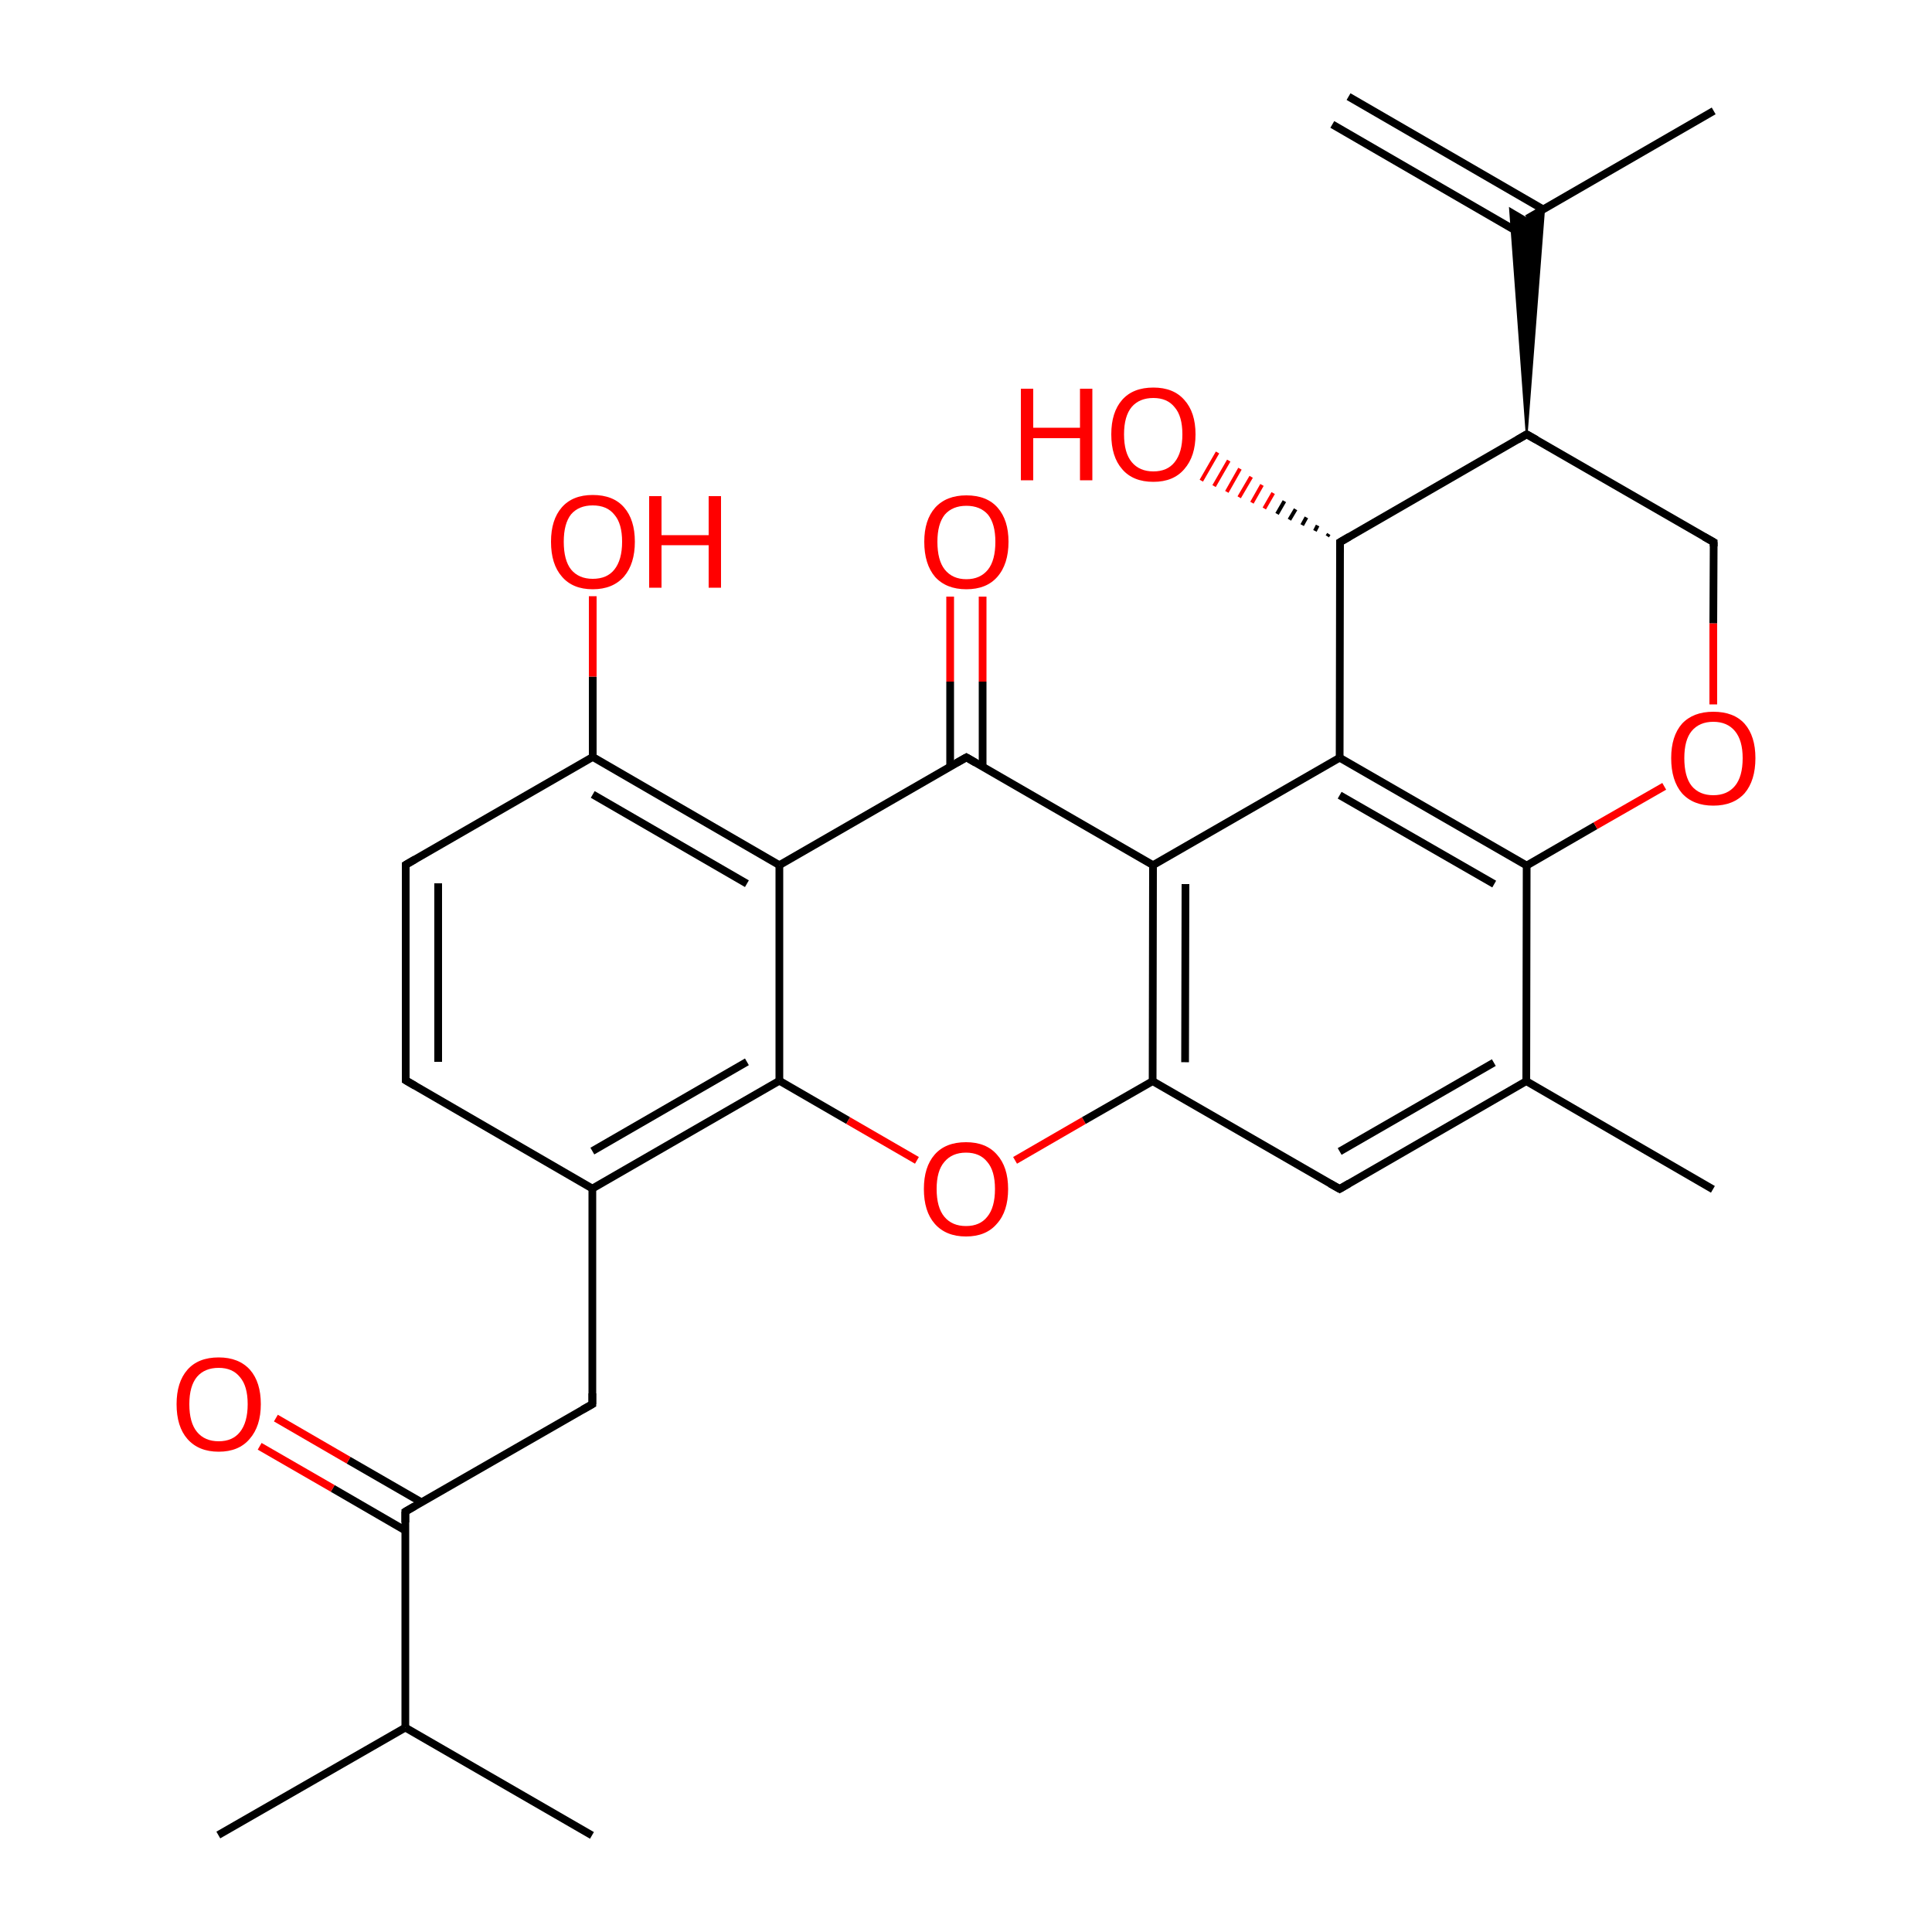 
<svg version='1.1' baseProfile='full'
              xmlns='http://www.w3.org/2000/svg'
                      xmlns:rdkit='http://www.rdkit.org/xml'
                      xmlns:xlink='http://www.w3.org/1999/xlink'
                  xml:space='preserve'
width='500px' height='500px' viewBox='0 0 500 500'>
<!-- END OF HEADER -->
<rect style='opacity:1.0;fill:#FFFFFF;stroke:none' width='500.0' height='500.0' x='0.0' y='0.0'> </rect>
<path class='bond-0 atom-0 atom-1' d='M 443.3,307.8 L 395.0,279.8' style='fill:none;fill-rule:evenodd;stroke:#000000;stroke-width:2.0px;stroke-linecap:butt;stroke-linejoin:miter;stroke-opacity:1' />
<path class='bond-1 atom-1 atom-2' d='M 395.0,279.8 L 346.7,307.7' style='fill:none;fill-rule:evenodd;stroke:#000000;stroke-width:2.0px;stroke-linecap:butt;stroke-linejoin:miter;stroke-opacity:1' />
<path class='bond-1 atom-1 atom-2' d='M 386.6,275.0 L 346.7,298.0' style='fill:none;fill-rule:evenodd;stroke:#000000;stroke-width:2.0px;stroke-linecap:butt;stroke-linejoin:miter;stroke-opacity:1' />
<path class='bond-2 atom-2 atom-3' d='M 346.7,307.7 L 298.3,279.8' style='fill:none;fill-rule:evenodd;stroke:#000000;stroke-width:2.0px;stroke-linecap:butt;stroke-linejoin:miter;stroke-opacity:1' />
<path class='bond-3 atom-3 atom-4' d='M 298.3,279.8 L 298.4,223.9' style='fill:none;fill-rule:evenodd;stroke:#000000;stroke-width:2.0px;stroke-linecap:butt;stroke-linejoin:miter;stroke-opacity:1' />
<path class='bond-3 atom-3 atom-4' d='M 306.7,274.9 L 306.8,228.8' style='fill:none;fill-rule:evenodd;stroke:#000000;stroke-width:2.0px;stroke-linecap:butt;stroke-linejoin:miter;stroke-opacity:1' />
<path class='bond-4 atom-4 atom-5' d='M 298.4,223.9 L 346.7,196.1' style='fill:none;fill-rule:evenodd;stroke:#000000;stroke-width:2.0px;stroke-linecap:butt;stroke-linejoin:miter;stroke-opacity:1' />
<path class='bond-5 atom-5 atom-6' d='M 346.7,196.1 L 395.1,224.0' style='fill:none;fill-rule:evenodd;stroke:#000000;stroke-width:2.0px;stroke-linecap:butt;stroke-linejoin:miter;stroke-opacity:1' />
<path class='bond-5 atom-5 atom-6' d='M 346.7,205.8 L 386.7,228.8' style='fill:none;fill-rule:evenodd;stroke:#000000;stroke-width:2.0px;stroke-linecap:butt;stroke-linejoin:miter;stroke-opacity:1' />
<path class='bond-6 atom-6 atom-7' d='M 395.1,224.0 L 412.9,213.7' style='fill:none;fill-rule:evenodd;stroke:#000000;stroke-width:2.0px;stroke-linecap:butt;stroke-linejoin:miter;stroke-opacity:1' />
<path class='bond-6 atom-6 atom-7' d='M 412.9,213.7 L 430.7,203.5' style='fill:none;fill-rule:evenodd;stroke:#FF0000;stroke-width:2.0px;stroke-linecap:butt;stroke-linejoin:miter;stroke-opacity:1' />
<path class='bond-7 atom-7 atom-8' d='M 443.4,182.3 L 443.4,161.3' style='fill:none;fill-rule:evenodd;stroke:#FF0000;stroke-width:2.0px;stroke-linecap:butt;stroke-linejoin:miter;stroke-opacity:1' />
<path class='bond-7 atom-7 atom-8' d='M 443.4,161.3 L 443.5,140.3' style='fill:none;fill-rule:evenodd;stroke:#000000;stroke-width:2.0px;stroke-linecap:butt;stroke-linejoin:miter;stroke-opacity:1' />
<path class='bond-8 atom-8 atom-9' d='M 443.5,140.3 L 395.1,112.4' style='fill:none;fill-rule:evenodd;stroke:#000000;stroke-width:2.0px;stroke-linecap:butt;stroke-linejoin:miter;stroke-opacity:1' />
<path class='bond-9 atom-9 atom-10' d='M 395.1,112.4 L 346.8,140.3' style='fill:none;fill-rule:evenodd;stroke:#000000;stroke-width:2.0px;stroke-linecap:butt;stroke-linejoin:miter;stroke-opacity:1' />
<path class='bond-10 atom-10 atom-11' d='M 343.5,138.8 L 343.9,138.2' style='fill:none;fill-rule:evenodd;stroke:#000000;stroke-width:1.0px;stroke-linecap:butt;stroke-linejoin:miter;stroke-opacity:1' />
<path class='bond-10 atom-10 atom-11' d='M 340.3,137.4 L 341.0,136.0' style='fill:none;fill-rule:evenodd;stroke:#000000;stroke-width:1.0px;stroke-linecap:butt;stroke-linejoin:miter;stroke-opacity:1' />
<path class='bond-10 atom-10 atom-11' d='M 337.0,135.9 L 338.1,133.9' style='fill:none;fill-rule:evenodd;stroke:#000000;stroke-width:1.0px;stroke-linecap:butt;stroke-linejoin:miter;stroke-opacity:1' />
<path class='bond-10 atom-10 atom-11' d='M 333.7,134.5 L 335.3,131.8' style='fill:none;fill-rule:evenodd;stroke:#000000;stroke-width:1.0px;stroke-linecap:butt;stroke-linejoin:miter;stroke-opacity:1' />
<path class='bond-10 atom-10 atom-11' d='M 330.5,133.0 L 332.4,129.7' style='fill:none;fill-rule:evenodd;stroke:#000000;stroke-width:1.0px;stroke-linecap:butt;stroke-linejoin:miter;stroke-opacity:1' />
<path class='bond-10 atom-10 atom-11' d='M 327.2,131.6 L 329.5,127.6' style='fill:none;fill-rule:evenodd;stroke:#FF0000;stroke-width:1.0px;stroke-linecap:butt;stroke-linejoin:miter;stroke-opacity:1' />
<path class='bond-10 atom-10 atom-11' d='M 324.0,130.1 L 326.6,125.5' style='fill:none;fill-rule:evenodd;stroke:#FF0000;stroke-width:1.0px;stroke-linecap:butt;stroke-linejoin:miter;stroke-opacity:1' />
<path class='bond-10 atom-10 atom-11' d='M 320.7,128.7 L 323.8,123.4' style='fill:none;fill-rule:evenodd;stroke:#FF0000;stroke-width:1.0px;stroke-linecap:butt;stroke-linejoin:miter;stroke-opacity:1' />
<path class='bond-10 atom-10 atom-11' d='M 317.5,127.3 L 320.9,121.3' style='fill:none;fill-rule:evenodd;stroke:#FF0000;stroke-width:1.0px;stroke-linecap:butt;stroke-linejoin:miter;stroke-opacity:1' />
<path class='bond-10 atom-10 atom-11' d='M 314.2,125.8 L 318.0,119.2' style='fill:none;fill-rule:evenodd;stroke:#FF0000;stroke-width:1.0px;stroke-linecap:butt;stroke-linejoin:miter;stroke-opacity:1' />
<path class='bond-10 atom-10 atom-11' d='M 310.9,124.4 L 315.1,117.1' style='fill:none;fill-rule:evenodd;stroke:#FF0000;stroke-width:1.0px;stroke-linecap:butt;stroke-linejoin:miter;stroke-opacity:1' />
<path class='bond-11 atom-9 atom-12' d='M 395.1,112.4 L 390.8,54.0 L 395.2,56.6 Z' style='fill:#000000;fill-rule:evenodd;fill-opacity:1;stroke:#000000;stroke-width:0.5px;stroke-linecap:butt;stroke-linejoin:miter;stroke-opacity:1;' />
<path class='bond-11 atom-9 atom-12' d='M 395.1,112.4 L 395.2,56.6 L 399.6,54.1 Z' style='fill:#000000;fill-rule:evenodd;fill-opacity:1;stroke:#000000;stroke-width:0.5px;stroke-linecap:butt;stroke-linejoin:miter;stroke-opacity:1;' />
<path class='bond-12 atom-12 atom-13' d='M 399.4,54.2 L 349.0,25.0' style='fill:none;fill-rule:evenodd;stroke:#000000;stroke-width:2.0px;stroke-linecap:butt;stroke-linejoin:miter;stroke-opacity:1' />
<path class='bond-12 atom-12 atom-13' d='M 395.2,61.4 L 344.8,32.2' style='fill:none;fill-rule:evenodd;stroke:#000000;stroke-width:2.0px;stroke-linecap:butt;stroke-linejoin:miter;stroke-opacity:1' />
<path class='bond-13 atom-12 atom-14' d='M 395.2,56.6 L 443.5,28.7' style='fill:none;fill-rule:evenodd;stroke:#000000;stroke-width:2.0px;stroke-linecap:butt;stroke-linejoin:miter;stroke-opacity:1' />
<path class='bond-14 atom-4 atom-15' d='M 298.4,223.9 L 250.1,196.0' style='fill:none;fill-rule:evenodd;stroke:#000000;stroke-width:2.0px;stroke-linecap:butt;stroke-linejoin:miter;stroke-opacity:1' />
<path class='bond-15 atom-15 atom-16' d='M 254.3,198.4 L 254.3,176.4' style='fill:none;fill-rule:evenodd;stroke:#000000;stroke-width:2.0px;stroke-linecap:butt;stroke-linejoin:miter;stroke-opacity:1' />
<path class='bond-15 atom-15 atom-16' d='M 254.3,176.4 L 254.3,154.4' style='fill:none;fill-rule:evenodd;stroke:#FF0000;stroke-width:2.0px;stroke-linecap:butt;stroke-linejoin:miter;stroke-opacity:1' />
<path class='bond-15 atom-15 atom-16' d='M 245.9,198.4 L 245.9,176.4' style='fill:none;fill-rule:evenodd;stroke:#000000;stroke-width:2.0px;stroke-linecap:butt;stroke-linejoin:miter;stroke-opacity:1' />
<path class='bond-15 atom-15 atom-16' d='M 245.9,176.4 L 245.9,154.4' style='fill:none;fill-rule:evenodd;stroke:#FF0000;stroke-width:2.0px;stroke-linecap:butt;stroke-linejoin:miter;stroke-opacity:1' />
<path class='bond-16 atom-15 atom-17' d='M 250.1,196.0 L 201.7,223.9' style='fill:none;fill-rule:evenodd;stroke:#000000;stroke-width:2.0px;stroke-linecap:butt;stroke-linejoin:miter;stroke-opacity:1' />
<path class='bond-17 atom-17 atom-18' d='M 201.7,223.9 L 153.4,195.9' style='fill:none;fill-rule:evenodd;stroke:#000000;stroke-width:2.0px;stroke-linecap:butt;stroke-linejoin:miter;stroke-opacity:1' />
<path class='bond-17 atom-17 atom-18' d='M 193.3,228.7 L 153.4,205.6' style='fill:none;fill-rule:evenodd;stroke:#000000;stroke-width:2.0px;stroke-linecap:butt;stroke-linejoin:miter;stroke-opacity:1' />
<path class='bond-18 atom-18 atom-19' d='M 153.4,195.9 L 105.0,223.8' style='fill:none;fill-rule:evenodd;stroke:#000000;stroke-width:2.0px;stroke-linecap:butt;stroke-linejoin:miter;stroke-opacity:1' />
<path class='bond-19 atom-19 atom-20' d='M 105.0,223.8 L 105.0,279.6' style='fill:none;fill-rule:evenodd;stroke:#000000;stroke-width:2.0px;stroke-linecap:butt;stroke-linejoin:miter;stroke-opacity:1' />
<path class='bond-19 atom-19 atom-20' d='M 113.4,228.6 L 113.4,274.8' style='fill:none;fill-rule:evenodd;stroke:#000000;stroke-width:2.0px;stroke-linecap:butt;stroke-linejoin:miter;stroke-opacity:1' />
<path class='bond-20 atom-20 atom-21' d='M 105.0,279.6 L 153.3,307.6' style='fill:none;fill-rule:evenodd;stroke:#000000;stroke-width:2.0px;stroke-linecap:butt;stroke-linejoin:miter;stroke-opacity:1' />
<path class='bond-21 atom-21 atom-22' d='M 153.3,307.6 L 201.7,279.7' style='fill:none;fill-rule:evenodd;stroke:#000000;stroke-width:2.0px;stroke-linecap:butt;stroke-linejoin:miter;stroke-opacity:1' />
<path class='bond-21 atom-21 atom-22' d='M 153.3,297.9 L 193.3,274.8' style='fill:none;fill-rule:evenodd;stroke:#000000;stroke-width:2.0px;stroke-linecap:butt;stroke-linejoin:miter;stroke-opacity:1' />
<path class='bond-22 atom-22 atom-23' d='M 201.7,279.7 L 219.5,290.0' style='fill:none;fill-rule:evenodd;stroke:#000000;stroke-width:2.0px;stroke-linecap:butt;stroke-linejoin:miter;stroke-opacity:1' />
<path class='bond-22 atom-22 atom-23' d='M 219.5,290.0 L 237.3,300.3' style='fill:none;fill-rule:evenodd;stroke:#FF0000;stroke-width:2.0px;stroke-linecap:butt;stroke-linejoin:miter;stroke-opacity:1' />
<path class='bond-23 atom-21 atom-24' d='M 153.3,307.6 L 153.3,363.4' style='fill:none;fill-rule:evenodd;stroke:#000000;stroke-width:2.0px;stroke-linecap:butt;stroke-linejoin:miter;stroke-opacity:1' />
<path class='bond-24 atom-24 atom-25' d='M 153.3,363.4 L 104.9,391.2' style='fill:none;fill-rule:evenodd;stroke:#000000;stroke-width:2.0px;stroke-linecap:butt;stroke-linejoin:miter;stroke-opacity:1' />
<path class='bond-25 atom-25 atom-26' d='M 109.1,388.8 L 90.2,377.9' style='fill:none;fill-rule:evenodd;stroke:#000000;stroke-width:2.0px;stroke-linecap:butt;stroke-linejoin:miter;stroke-opacity:1' />
<path class='bond-25 atom-25 atom-26' d='M 90.2,377.9 L 71.4,367.0' style='fill:none;fill-rule:evenodd;stroke:#FF0000;stroke-width:2.0px;stroke-linecap:butt;stroke-linejoin:miter;stroke-opacity:1' />
<path class='bond-25 atom-25 atom-26' d='M 104.9,396.1 L 86.1,385.2' style='fill:none;fill-rule:evenodd;stroke:#000000;stroke-width:2.0px;stroke-linecap:butt;stroke-linejoin:miter;stroke-opacity:1' />
<path class='bond-25 atom-25 atom-26' d='M 86.1,385.2 L 67.2,374.3' style='fill:none;fill-rule:evenodd;stroke:#FF0000;stroke-width:2.0px;stroke-linecap:butt;stroke-linejoin:miter;stroke-opacity:1' />
<path class='bond-26 atom-25 atom-27' d='M 104.9,391.2 L 104.9,447.1' style='fill:none;fill-rule:evenodd;stroke:#000000;stroke-width:2.0px;stroke-linecap:butt;stroke-linejoin:miter;stroke-opacity:1' />
<path class='bond-27 atom-27 atom-28' d='M 104.9,447.1 L 56.5,474.9' style='fill:none;fill-rule:evenodd;stroke:#000000;stroke-width:2.0px;stroke-linecap:butt;stroke-linejoin:miter;stroke-opacity:1' />
<path class='bond-28 atom-27 atom-29' d='M 104.9,447.1 L 153.2,475.0' style='fill:none;fill-rule:evenodd;stroke:#000000;stroke-width:2.0px;stroke-linecap:butt;stroke-linejoin:miter;stroke-opacity:1' />
<path class='bond-29 atom-18 atom-30' d='M 153.4,195.9 L 153.4,175.1' style='fill:none;fill-rule:evenodd;stroke:#000000;stroke-width:2.0px;stroke-linecap:butt;stroke-linejoin:miter;stroke-opacity:1' />
<path class='bond-29 atom-18 atom-30' d='M 153.4,175.1 L 153.4,154.3' style='fill:none;fill-rule:evenodd;stroke:#FF0000;stroke-width:2.0px;stroke-linecap:butt;stroke-linejoin:miter;stroke-opacity:1' />
<path class='bond-30 atom-6 atom-1' d='M 395.1,224.0 L 395.0,279.8' style='fill:none;fill-rule:evenodd;stroke:#000000;stroke-width:2.0px;stroke-linecap:butt;stroke-linejoin:miter;stroke-opacity:1' />
<path class='bond-31 atom-23 atom-3' d='M 262.7,300.3 L 280.5,290.0' style='fill:none;fill-rule:evenodd;stroke:#FF0000;stroke-width:2.0px;stroke-linecap:butt;stroke-linejoin:miter;stroke-opacity:1' />
<path class='bond-31 atom-23 atom-3' d='M 280.5,290.0 L 298.3,279.8' style='fill:none;fill-rule:evenodd;stroke:#000000;stroke-width:2.0px;stroke-linecap:butt;stroke-linejoin:miter;stroke-opacity:1' />
<path class='bond-32 atom-10 atom-5' d='M 346.8,140.3 L 346.7,196.1' style='fill:none;fill-rule:evenodd;stroke:#000000;stroke-width:2.0px;stroke-linecap:butt;stroke-linejoin:miter;stroke-opacity:1' />
<path class='bond-33 atom-22 atom-17' d='M 201.7,279.7 L 201.7,223.9' style='fill:none;fill-rule:evenodd;stroke:#000000;stroke-width:2.0px;stroke-linecap:butt;stroke-linejoin:miter;stroke-opacity:1' />
<path d='M 349.1,306.3 L 346.7,307.7 L 344.2,306.3' style='fill:none;stroke:#000000;stroke-width:2.0px;stroke-linecap:butt;stroke-linejoin:miter;stroke-opacity:1;' />
<path d='M 443.5,141.4 L 443.5,140.3 L 441.0,138.9' style='fill:none;stroke:#000000;stroke-width:2.0px;stroke-linecap:butt;stroke-linejoin:miter;stroke-opacity:1;' />
<path d='M 397.6,113.8 L 395.1,112.4 L 392.7,113.8' style='fill:none;stroke:#000000;stroke-width:2.0px;stroke-linecap:butt;stroke-linejoin:miter;stroke-opacity:1;' />
<path d='M 349.2,138.9 L 346.8,140.3 L 346.8,143.0' style='fill:none;stroke:#000000;stroke-width:2.0px;stroke-linecap:butt;stroke-linejoin:miter;stroke-opacity:1;' />
<path d='M 252.5,197.4 L 250.1,196.0 L 247.6,197.4' style='fill:none;stroke:#000000;stroke-width:2.0px;stroke-linecap:butt;stroke-linejoin:miter;stroke-opacity:1;' />
<path d='M 107.4,222.4 L 105.0,223.8 L 105.0,226.6' style='fill:none;stroke:#000000;stroke-width:2.0px;stroke-linecap:butt;stroke-linejoin:miter;stroke-opacity:1;' />
<path d='M 105.0,276.8 L 105.0,279.6 L 107.4,281.0' style='fill:none;stroke:#000000;stroke-width:2.0px;stroke-linecap:butt;stroke-linejoin:miter;stroke-opacity:1;' />
<path d='M 153.3,360.6 L 153.3,363.4 L 150.8,364.8' style='fill:none;stroke:#000000;stroke-width:2.0px;stroke-linecap:butt;stroke-linejoin:miter;stroke-opacity:1;' />
<path d='M 107.3,389.8 L 104.9,391.2 L 104.9,394.0' style='fill:none;stroke:#000000;stroke-width:2.0px;stroke-linecap:butt;stroke-linejoin:miter;stroke-opacity:1;' />
<path class='atom-7' d='M 432.5 196.2
Q 432.5 190.5, 435.3 187.3
Q 438.2 184.2, 443.4 184.2
Q 448.7 184.2, 451.5 187.3
Q 454.3 190.5, 454.3 196.2
Q 454.3 202.0, 451.5 205.3
Q 448.6 208.5, 443.4 208.5
Q 438.2 208.5, 435.3 205.3
Q 432.5 202.0, 432.5 196.2
M 443.4 205.8
Q 447.0 205.8, 449.0 203.4
Q 451.0 201.0, 451.0 196.2
Q 451.0 191.6, 449.0 189.2
Q 447.0 186.8, 443.4 186.8
Q 439.8 186.8, 437.8 189.2
Q 435.9 191.5, 435.9 196.2
Q 435.9 201.0, 437.8 203.4
Q 439.8 205.8, 443.4 205.8
' fill='#FF0000'/>
<path class='atom-11' d='M 264.2 100.6
L 267.4 100.6
L 267.4 110.7
L 279.5 110.7
L 279.5 100.6
L 282.7 100.6
L 282.7 124.3
L 279.5 124.3
L 279.5 113.4
L 267.4 113.4
L 267.4 124.3
L 264.2 124.3
L 264.2 100.6
' fill='#FF0000'/>
<path class='atom-11' d='M 287.6 112.4
Q 287.6 106.7, 290.4 103.5
Q 293.2 100.3, 298.5 100.3
Q 303.7 100.3, 306.5 103.5
Q 309.4 106.7, 309.4 112.4
Q 309.4 118.1, 306.5 121.4
Q 303.7 124.7, 298.5 124.7
Q 293.2 124.7, 290.4 121.4
Q 287.6 118.2, 287.6 112.4
M 298.5 122.0
Q 302.1 122.0, 304.0 119.6
Q 306.0 117.1, 306.0 112.4
Q 306.0 107.7, 304.0 105.4
Q 302.1 103.0, 298.5 103.0
Q 294.9 103.0, 292.9 105.3
Q 290.9 107.7, 290.9 112.4
Q 290.9 117.2, 292.9 119.6
Q 294.9 122.0, 298.5 122.0
' fill='#FF0000'/>
<path class='atom-16' d='M 239.2 140.2
Q 239.2 134.6, 242.0 131.4
Q 244.9 128.2, 250.1 128.2
Q 255.4 128.2, 258.2 131.4
Q 261.0 134.6, 261.0 140.2
Q 261.0 146.0, 258.1 149.3
Q 255.3 152.5, 250.1 152.5
Q 244.9 152.5, 242.0 149.3
Q 239.2 146.0, 239.2 140.2
M 250.1 149.9
Q 253.7 149.9, 255.7 147.4
Q 257.6 145.0, 257.6 140.2
Q 257.6 135.6, 255.7 133.2
Q 253.7 130.9, 250.1 130.9
Q 246.5 130.9, 244.5 133.2
Q 242.6 135.6, 242.6 140.2
Q 242.6 145.0, 244.5 147.4
Q 246.5 149.9, 250.1 149.9
' fill='#FF0000'/>
<path class='atom-23' d='M 239.1 307.7
Q 239.1 302.0, 241.9 298.8
Q 244.7 295.6, 250.0 295.6
Q 255.2 295.6, 258.0 298.8
Q 260.9 302.0, 260.9 307.7
Q 260.9 313.5, 258.0 316.7
Q 255.2 320.0, 250.0 320.0
Q 244.8 320.0, 241.9 316.7
Q 239.1 313.5, 239.1 307.7
M 250.0 317.3
Q 253.6 317.3, 255.5 314.9
Q 257.5 312.5, 257.5 307.7
Q 257.5 303.0, 255.5 300.7
Q 253.6 298.3, 250.0 298.3
Q 246.4 298.3, 244.4 300.7
Q 242.4 303.0, 242.4 307.7
Q 242.4 312.5, 244.4 314.9
Q 246.4 317.3, 250.0 317.3
' fill='#FF0000'/>
<path class='atom-26' d='M 45.7 363.4
Q 45.7 357.7, 48.5 354.5
Q 51.3 351.3, 56.6 351.3
Q 61.8 351.3, 64.7 354.5
Q 67.5 357.7, 67.5 363.4
Q 67.5 369.1, 64.6 372.4
Q 61.8 375.7, 56.6 375.7
Q 51.4 375.7, 48.5 372.4
Q 45.7 369.2, 45.7 363.4
M 56.6 373.0
Q 60.2 373.0, 62.1 370.6
Q 64.1 368.1, 64.1 363.4
Q 64.1 358.7, 62.1 356.4
Q 60.2 354.0, 56.6 354.0
Q 53.0 354.0, 51.0 356.3
Q 49.0 358.7, 49.0 363.4
Q 49.0 368.2, 51.0 370.6
Q 53.0 373.0, 56.6 373.0
' fill='#FF0000'/>
<path class='atom-30' d='M 142.6 140.2
Q 142.6 134.5, 145.4 131.3
Q 148.2 128.1, 153.4 128.1
Q 158.7 128.1, 161.5 131.3
Q 164.3 134.5, 164.3 140.2
Q 164.3 145.9, 161.5 149.2
Q 158.6 152.5, 153.4 152.5
Q 148.2 152.5, 145.4 149.2
Q 142.6 146.0, 142.6 140.2
M 153.4 149.8
Q 157.1 149.8, 159.0 147.4
Q 161.0 144.9, 161.0 140.2
Q 161.0 135.5, 159.0 133.2
Q 157.1 130.8, 153.4 130.8
Q 149.8 130.8, 147.8 133.1
Q 145.9 135.5, 145.9 140.2
Q 145.9 145.0, 147.8 147.4
Q 149.8 149.8, 153.4 149.8
' fill='#FF0000'/>
<path class='atom-30' d='M 168.0 128.4
L 171.2 128.4
L 171.2 138.5
L 183.4 138.5
L 183.4 128.4
L 186.6 128.4
L 186.6 152.1
L 183.4 152.1
L 183.4 141.1
L 171.2 141.1
L 171.2 152.1
L 168.0 152.1
L 168.0 128.4
' fill='#FF0000'/>
</svg>
